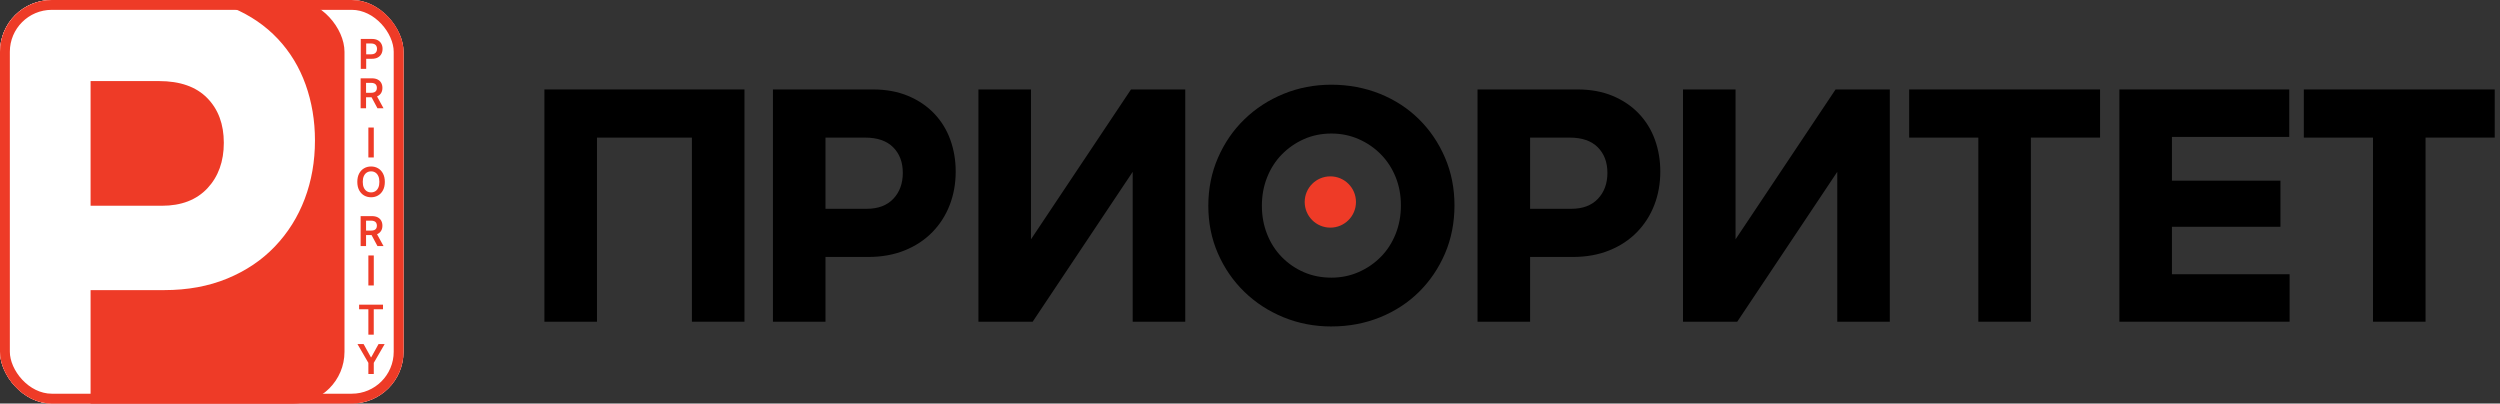 <?xml version="1.0" encoding="UTF-8"?> <svg xmlns="http://www.w3.org/2000/svg" width="254" height="41" viewBox="0 0 254 41" fill="none"><rect x="0" y="0" width="254" height="41" fill="#333333" stroke="none"/><rect width="41" height="40.995" rx="5.263" fill="#EE3B27"></rect><path d="M70.298 32.686V13.981H60.653V32.688H55.312V9.088H75.638V32.686H70.298Z" fill="black"></path><path d="M83.87 26.107V32.686H78.53V9.088H88.693C90.024 9.088 91.212 9.306 92.258 9.742C93.303 10.179 94.188 10.776 94.911 11.534C95.634 12.291 96.18 13.176 96.548 14.187C96.914 15.197 97.099 16.277 97.099 17.425C97.099 18.643 96.896 19.773 96.495 20.817C96.093 21.863 95.507 22.781 94.738 23.574C93.969 24.366 93.034 24.986 91.931 25.434C90.828 25.883 89.588 26.107 88.209 26.107H83.868H83.87ZM83.87 13.979V21.213H88.073C89.22 21.213 90.116 20.875 90.76 20.198C91.403 19.52 91.725 18.643 91.725 17.563C91.725 16.483 91.398 15.617 90.744 14.962C90.09 14.308 89.141 13.981 87.902 13.981H83.872L83.87 13.979Z" fill="black"></path><path d="M115.082 32.686V17.459L104.919 32.686H99.408V9.088H104.748V24.315L114.909 9.088H120.421V32.686H115.08H115.082Z" fill="black"></path><path d="M135.27 33.169C133.547 33.169 131.928 32.858 130.413 32.239C128.897 31.619 127.571 30.758 126.433 29.655C125.296 28.552 124.4 27.255 123.746 25.763C123.092 24.27 122.765 22.651 122.765 20.906C122.765 19.16 123.092 17.536 123.746 16.03C124.4 14.527 125.296 13.223 126.433 12.12C127.571 11.017 128.897 10.156 130.413 9.536C131.928 8.917 133.547 8.606 135.27 8.606C136.992 8.606 138.685 8.917 140.214 9.536C141.741 10.156 143.061 11.017 144.175 12.12C145.29 13.223 146.167 14.52 146.81 16.012C147.453 17.505 147.775 19.124 147.775 20.869C147.775 22.615 147.453 24.269 146.81 25.761C146.167 27.253 145.288 28.552 144.175 29.653C143.061 30.756 141.741 31.617 140.214 32.237C138.687 32.857 137.038 33.167 135.27 33.167V33.169ZM135.27 28.209C136.258 28.209 137.181 28.02 138.043 27.64C138.904 27.262 139.655 26.744 140.299 26.09C140.942 25.436 141.442 24.66 141.798 23.764C142.155 22.868 142.333 21.903 142.333 20.869C142.333 19.836 142.155 18.877 141.798 17.993C141.442 17.109 140.942 16.34 140.299 15.685C139.657 15.031 138.904 14.513 138.043 14.135C137.181 13.757 136.256 13.567 135.27 13.567C134.284 13.567 133.329 13.756 132.479 14.135C131.629 14.515 130.883 15.031 130.24 15.685C129.597 16.34 129.098 17.115 128.741 18.011C128.384 18.907 128.207 19.872 128.207 20.906C128.207 21.939 128.384 22.904 128.741 23.799C129.096 24.694 129.596 25.47 130.24 26.124C130.883 26.779 131.629 27.29 132.479 27.658C133.329 28.026 134.259 28.209 135.27 28.209Z" fill="black"></path><path d="M155.458 26.107V32.686H150.118V9.088H160.281C161.612 9.088 162.8 9.306 163.846 9.742C164.891 10.179 165.775 10.776 166.499 11.534C167.222 12.291 167.768 13.176 168.136 14.187C168.502 15.197 168.686 16.277 168.686 17.425C168.686 18.643 168.484 19.773 168.083 20.817C167.68 21.863 167.095 22.781 166.326 23.574C165.557 24.366 164.622 24.986 163.519 25.434C162.416 25.883 161.176 26.107 159.797 26.107H155.456H155.458ZM155.458 13.979V21.213H159.661C160.808 21.213 161.704 20.875 162.348 20.198C162.991 19.52 163.313 18.643 163.313 17.563C163.313 16.483 162.986 15.617 162.332 14.962C161.678 14.308 160.729 13.981 159.49 13.981H155.46L155.458 13.979Z" fill="black"></path><path d="M186.666 32.686V17.459L176.503 32.686H170.992V9.088H176.332V24.315L186.493 9.088H192.005V32.686H186.664H186.666Z" fill="black"></path><path d="M200.998 32.686V13.981H193.97V9.088H213.365V13.979H206.337V32.686H200.996H200.998Z" fill="black"></path><path d="M215.33 9.088H232.589V13.911H220.669V18.355H231.693V23.04H220.669V27.862H232.623V32.685H215.33V9.088Z" fill="black"></path><path d="M241.097 32.686V13.981H234.069V9.088H253.464V13.979H246.436V32.686H241.096H241.097Z" fill="black"></path><circle cx="135.162" cy="20.523" r="2.605" fill="#EE3B27"></circle><g clip-path="url(#clip0_107_7193)"><rect width="41" height="41" rx="5.26" fill="white"></rect><rect width="35" height="41" rx="5.26" fill="#EE3B27"></rect><path d="M9.203 29.475V41H0V-0.333H17.514C19.808 -0.333 21.856 0.049 23.658 0.812C25.459 1.578 26.983 2.623 28.23 3.95C29.476 5.278 30.417 6.826 31.051 8.597C31.683 10.368 32 12.259 32 14.269C32 16.402 31.652 18.383 30.96 20.211C30.266 22.042 29.258 23.651 27.932 25.039C26.607 26.427 24.995 27.512 23.094 28.298C21.194 29.084 19.058 29.475 16.681 29.475H9.2H9.203ZM9.203 8.234V20.905H16.446C18.423 20.905 19.967 20.312 21.078 19.125C22.185 17.939 22.74 16.402 22.74 14.511C22.74 12.619 22.177 11.102 21.049 9.956C19.922 8.81 18.287 8.237 16.151 8.237H9.206L9.203 8.234Z" fill="white"></path><path d="M36.654 7V3.957H37.795C38.029 3.957 38.225 4 38.383 4.087C38.543 4.175 38.663 4.294 38.745 4.447C38.827 4.599 38.868 4.771 38.868 4.964C38.868 5.159 38.827 5.333 38.745 5.484C38.662 5.636 38.541 5.755 38.38 5.842C38.22 5.929 38.022 5.972 37.788 5.972H37.031V5.518H37.713C37.85 5.518 37.962 5.495 38.049 5.447C38.136 5.4 38.201 5.334 38.242 5.251C38.285 5.168 38.306 5.072 38.306 4.964C38.306 4.856 38.285 4.761 38.242 4.679C38.201 4.597 38.136 4.533 38.047 4.487C37.96 4.441 37.848 4.417 37.71 4.417H37.205V7H36.654ZM36.639 11V7.957H37.781C38.014 7.957 38.211 7.997 38.369 8.079C38.529 8.16 38.649 8.274 38.73 8.42C38.812 8.566 38.853 8.736 38.853 8.93C38.853 9.125 38.812 9.295 38.729 9.438C38.647 9.581 38.525 9.691 38.365 9.77C38.204 9.847 38.007 9.885 37.773 9.885H36.96V9.428H37.699C37.836 9.428 37.947 9.409 38.035 9.371C38.122 9.333 38.186 9.277 38.228 9.203C38.27 9.129 38.292 9.038 38.292 8.93C38.292 8.822 38.27 8.73 38.228 8.654C38.185 8.576 38.12 8.518 38.033 8.478C37.946 8.438 37.834 8.417 37.696 8.417H37.191V11H36.639ZM38.212 9.621L38.965 11H38.35L37.61 9.621H38.212ZM37.977 12.957V16H37.426V12.957H37.977ZM39.099 18.478C39.099 18.806 39.038 19.087 38.915 19.321C38.793 19.554 38.627 19.732 38.416 19.856C38.206 19.98 37.967 20.042 37.701 20.042C37.434 20.042 37.196 19.98 36.985 19.856C36.775 19.731 36.608 19.552 36.485 19.319C36.364 19.086 36.303 18.805 36.303 18.478C36.303 18.15 36.364 17.87 36.485 17.637C36.608 17.403 36.775 17.225 36.985 17.101C37.196 16.977 37.434 16.915 37.701 16.915C37.967 16.915 38.206 16.977 38.416 17.101C38.627 17.225 38.793 17.403 38.915 17.637C39.038 17.87 39.099 18.15 39.099 18.478ZM38.545 18.478C38.545 18.247 38.509 18.053 38.437 17.894C38.365 17.735 38.266 17.614 38.139 17.533C38.013 17.451 37.866 17.41 37.701 17.41C37.535 17.41 37.389 17.451 37.263 17.533C37.136 17.614 37.036 17.735 36.964 17.894C36.892 18.053 36.857 18.247 36.857 18.478C36.857 18.709 36.892 18.904 36.964 19.064C37.036 19.222 37.136 19.343 37.263 19.425C37.389 19.506 37.535 19.547 37.701 19.547C37.866 19.547 38.013 19.506 38.139 19.425C38.266 19.343 38.365 19.222 38.437 19.064C38.509 18.904 38.545 18.709 38.545 18.478ZM36.639 25V21.957H37.781C38.014 21.957 38.211 21.997 38.369 22.078C38.529 22.16 38.649 22.274 38.73 22.42C38.812 22.566 38.853 22.736 38.853 22.93C38.853 23.125 38.812 23.295 38.729 23.438C38.647 23.581 38.525 23.691 38.365 23.77C38.204 23.847 38.007 23.886 37.773 23.886H36.96V23.428H37.699C37.836 23.428 37.947 23.409 38.035 23.371C38.122 23.333 38.186 23.277 38.228 23.203C38.27 23.129 38.292 23.038 38.292 22.93C38.292 22.822 38.27 22.73 38.228 22.654C38.185 22.576 38.12 22.518 38.033 22.478C37.946 22.438 37.834 22.417 37.696 22.417H37.191V25H36.639ZM38.212 23.621L38.965 25H38.35L37.61 23.621H38.212ZM37.977 25.957V29H37.426V25.957H37.977ZM36.485 31.419V30.957H38.913V31.419H37.973V34H37.426V31.419H36.485ZM36.319 34.957H36.942L37.686 36.303H37.716L38.46 34.957H39.083L37.976 36.865V38H37.426V36.865L36.319 34.957Z" fill="#EE3B27"></path></g><rect x="0.5" y="0.5" width="40" height="40" rx="4.76" stroke="#EE3B27"></rect><defs><clipPath id="clip0_107_7193"><rect width="41" height="41" rx="5.26" fill="white"></rect></clipPath></defs></svg> 
